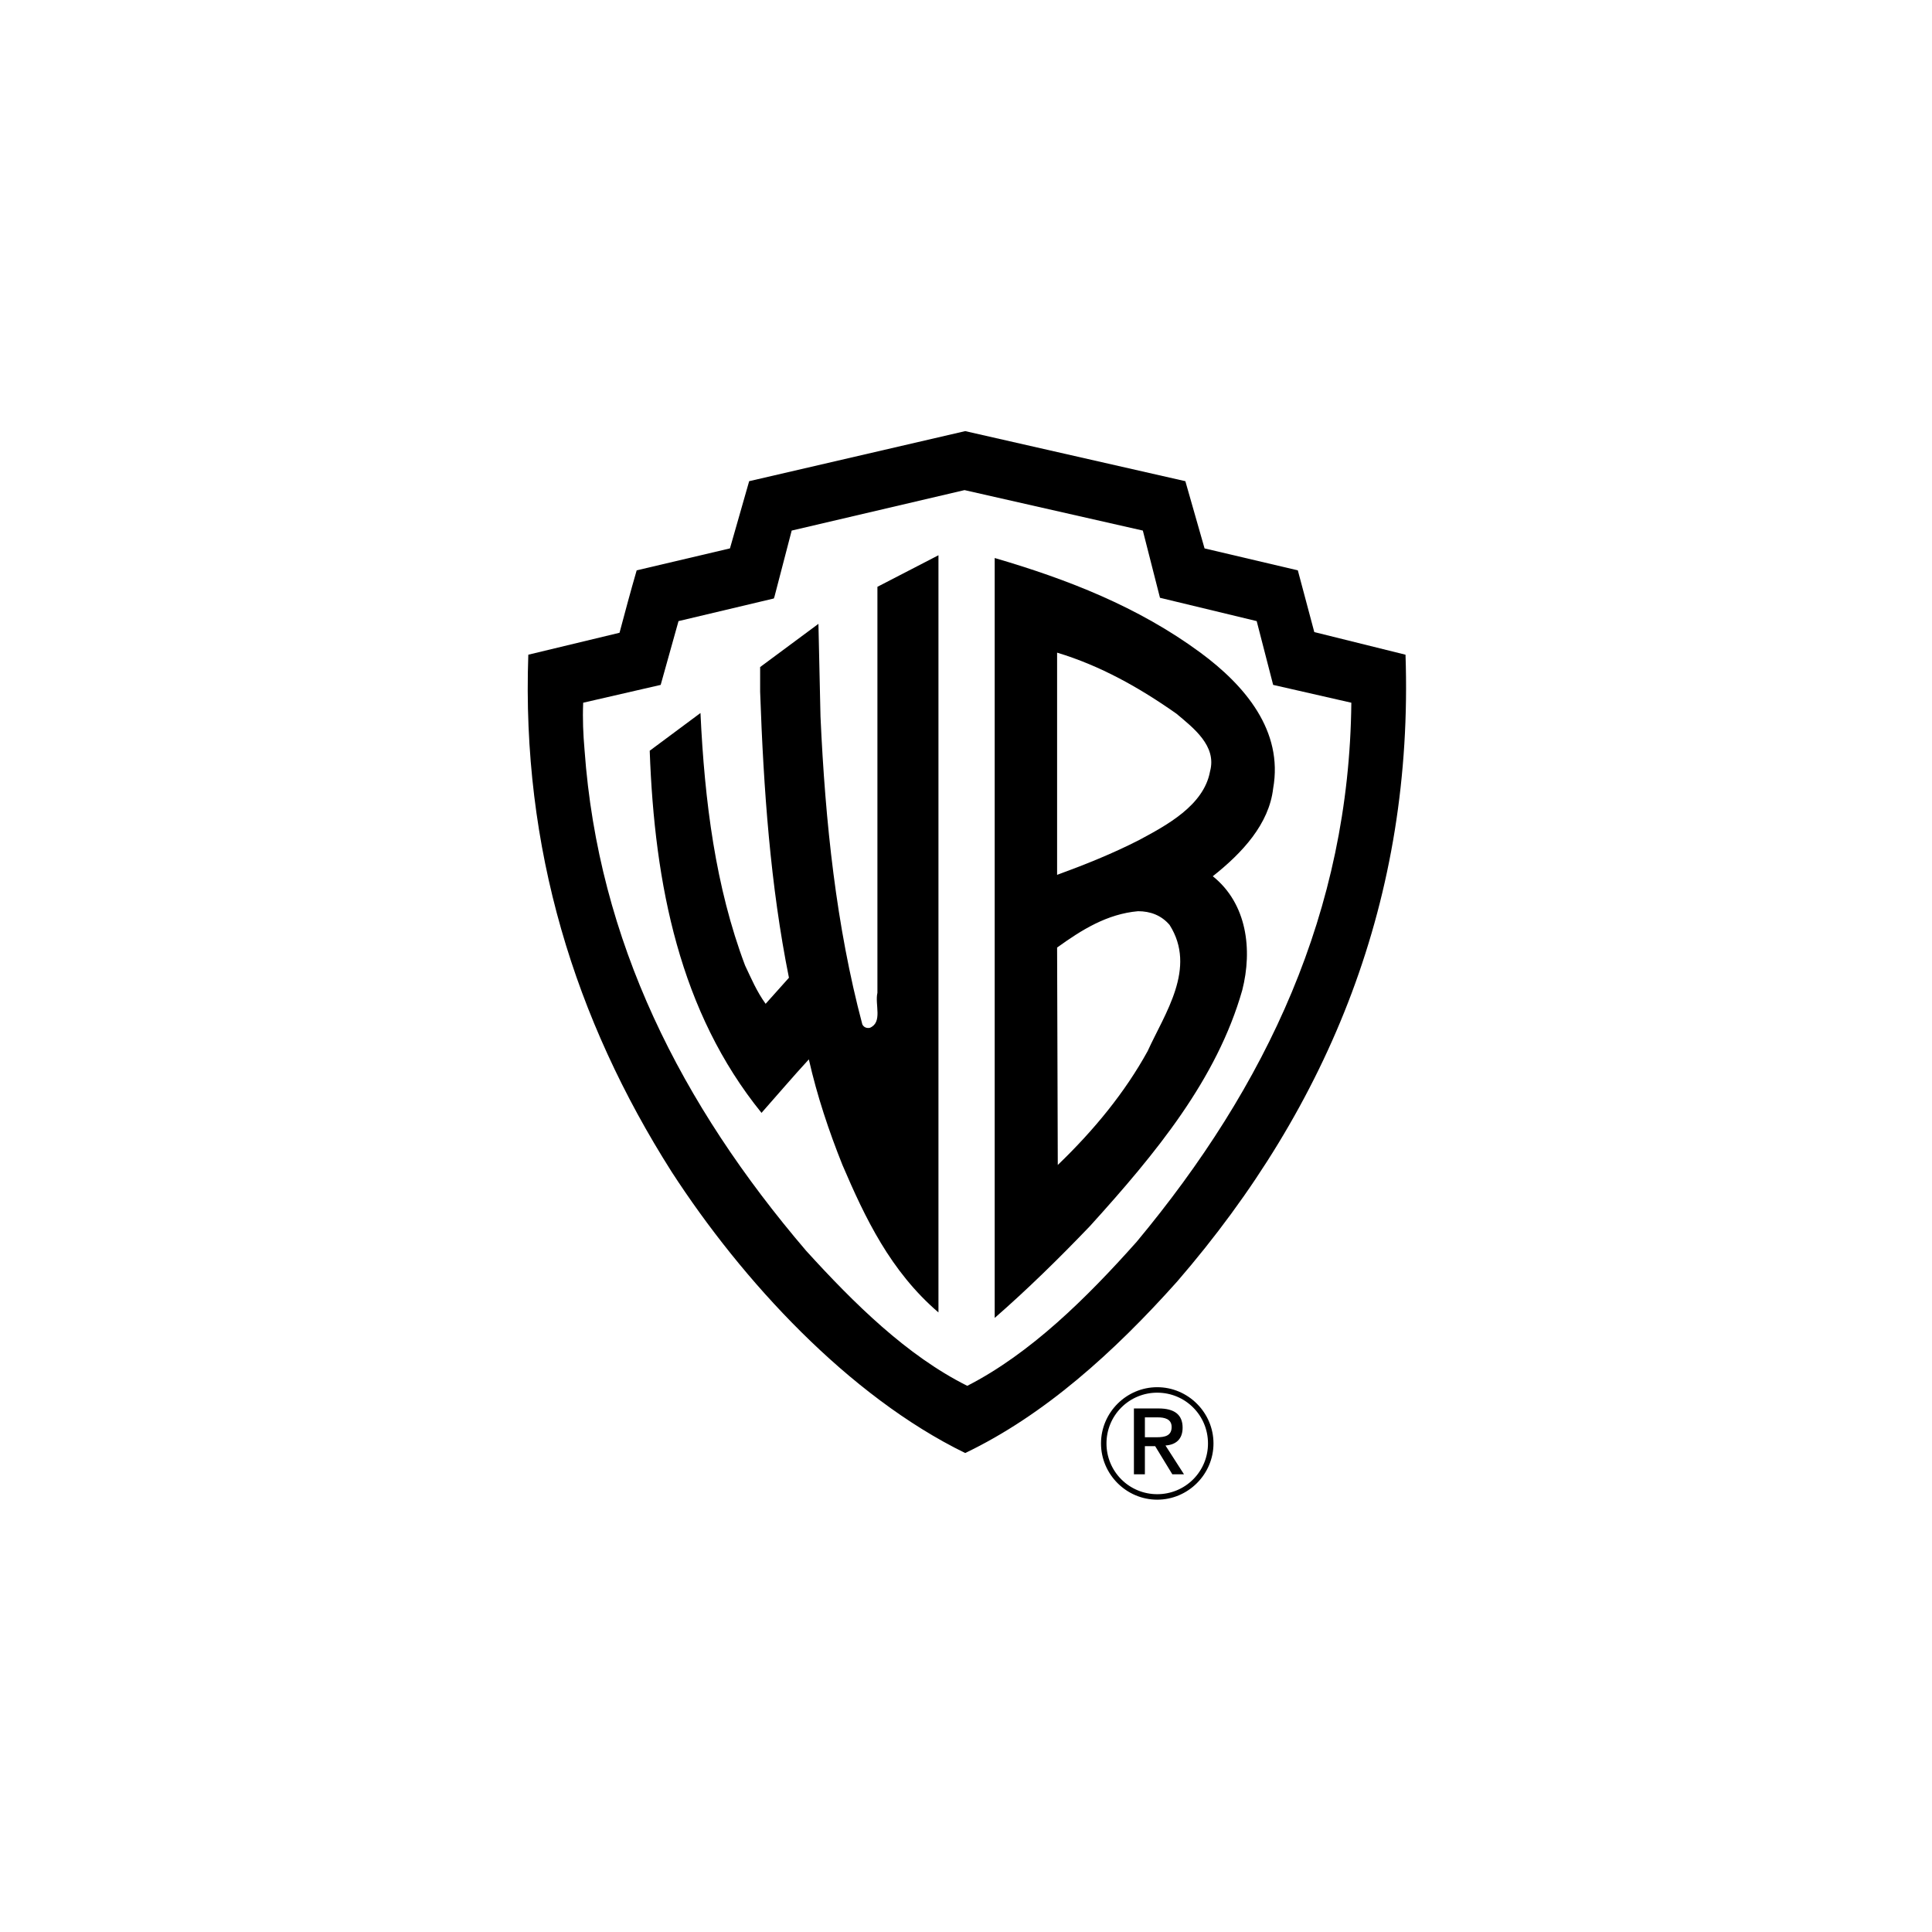 <?xml version="1.0" encoding="utf-8"?>
<svg xmlns="http://www.w3.org/2000/svg" width="1080" height="1080" viewBox="0 0 1080 1080" fill="none">
<rect width="1080" height="1080" fill="white"/>
<path fill-rule="evenodd" clip-rule="evenodd" d="M711.701 440.747C717.451 408.544 695.982 383.238 671.054 364.836C636.168 339.15 596.684 323.814 556.042 311.929V736.729C574.061 721.013 592.083 703.375 609.33 685.354C646.138 644.715 680.263 603.31 694.444 553.466C700.193 530.849 697.13 505.159 677.957 489.824C694.447 476.787 709.396 460.684 711.701 440.747ZM641.537 587.587C628.884 610.591 611.633 631.679 591.306 651.229L590.925 529.691C604.729 519.725 618.911 510.906 636.168 509.371C643.071 509.371 649.204 511.67 653.803 517.039C669.145 541.193 651.12 566.499 641.537 587.587ZM676.429 431.161C672.975 450.33 651.887 461.448 636.935 469.5C621.983 477.168 606.645 483.301 590.925 489.05V364.833C615.086 372.117 636.935 384.386 657.637 398.958C667.226 407.009 680.263 416.976 676.429 431.161ZM524.604 733.66V310.391L490.482 328.029V555C488.95 561.514 493.549 571.484 486.264 574.551C484.346 574.934 482.814 574.17 482.047 572.638C467.479 517.809 461.342 459.92 458.66 400.492L457.508 348.733L424.922 372.888V386.688C426.837 441.518 430.674 495.189 441.025 546.565L427.991 561.137C423.006 554.236 419.94 546.949 416.486 539.665C400.003 495.96 393.867 448.034 391.568 398.577L363.195 419.665C365.881 494.812 380.066 565.738 425.689 622.096C434.508 612.129 443.327 601.775 452.146 592.192C456.747 612.512 463.264 632.066 470.932 651.232C483.579 680.752 497.766 710.656 524.604 733.66Z" fill="black"/>
<path fill-rule="evenodd" clip-rule="evenodd" d="M785.69 365.985L734.698 353.335L725.495 318.83L673.355 306.56L662.624 268.989L539.555 241L418.785 268.985L408.05 306.557L355.907 318.826C352.457 330.709 349.39 342.214 346.321 353.715L295.329 365.981C291.495 474.482 321.402 569.947 375.46 655.06C414.951 716.019 474.378 780.432 539.555 812.251C583.64 791.163 622.753 755.89 658.022 716.4C743.52 617.492 790.291 501.707 785.69 365.985ZM635.399 694.173C607.414 725.612 575.972 756.664 540.703 774.685C506.965 757.815 477.444 728.678 450.607 699.155C380.829 617.492 334.438 526.245 326.77 419.279C326.003 410.46 325.622 402.028 326.003 392.825L369.327 382.858L379.294 347.202L432.589 334.552L432.972 333.401L442.555 296.593L539.171 273.974L638.853 296.593L648.436 334.165L702.498 347.202L711.7 382.858L755.405 392.825C754.251 509.374 707.86 607.141 635.399 694.173ZM651.506 808.04C657.255 807.656 661.089 804.589 661.089 798.069C661.089 790.789 656.488 787.335 647.665 787.335H633.868V824.139H639.998V808.423H645.747L655.336 824.139H661.853L651.506 808.04ZM640.001 803.438V792.32H647.285C650.738 792.32 654.953 793.084 654.953 797.686C654.953 802.671 651.119 803.438 646.517 803.438H640.001Z" fill="black"/>
<path fill-rule="evenodd" clip-rule="evenodd" d="M646.901 775.453C629.653 775.453 615.469 789.638 615.469 806.889C615.469 824.14 629.653 838.328 646.901 838.328C664.155 838.328 678.346 824.14 678.346 806.889C678.346 789.638 664.159 775.453 646.901 775.453ZM646.901 835.261C643.173 835.269 639.48 834.541 636.034 833.118C632.588 831.695 629.458 829.606 626.822 826.969C624.186 824.333 622.096 821.202 620.674 817.756C619.251 814.31 618.523 810.617 618.532 806.889C618.523 803.161 619.251 799.468 620.674 796.022C622.096 792.576 624.186 789.445 626.822 786.808C629.458 784.172 632.588 782.082 636.034 780.659C639.48 779.236 643.173 778.508 646.901 778.516C662.627 778.516 675.274 791.166 675.274 806.889C675.283 810.617 674.556 814.311 673.133 817.758C671.711 821.204 669.621 824.336 666.985 826.972C664.348 829.609 661.217 831.698 657.77 833.121C654.324 834.543 650.63 835.271 646.901 835.261Z" fill="black"/>
</svg>